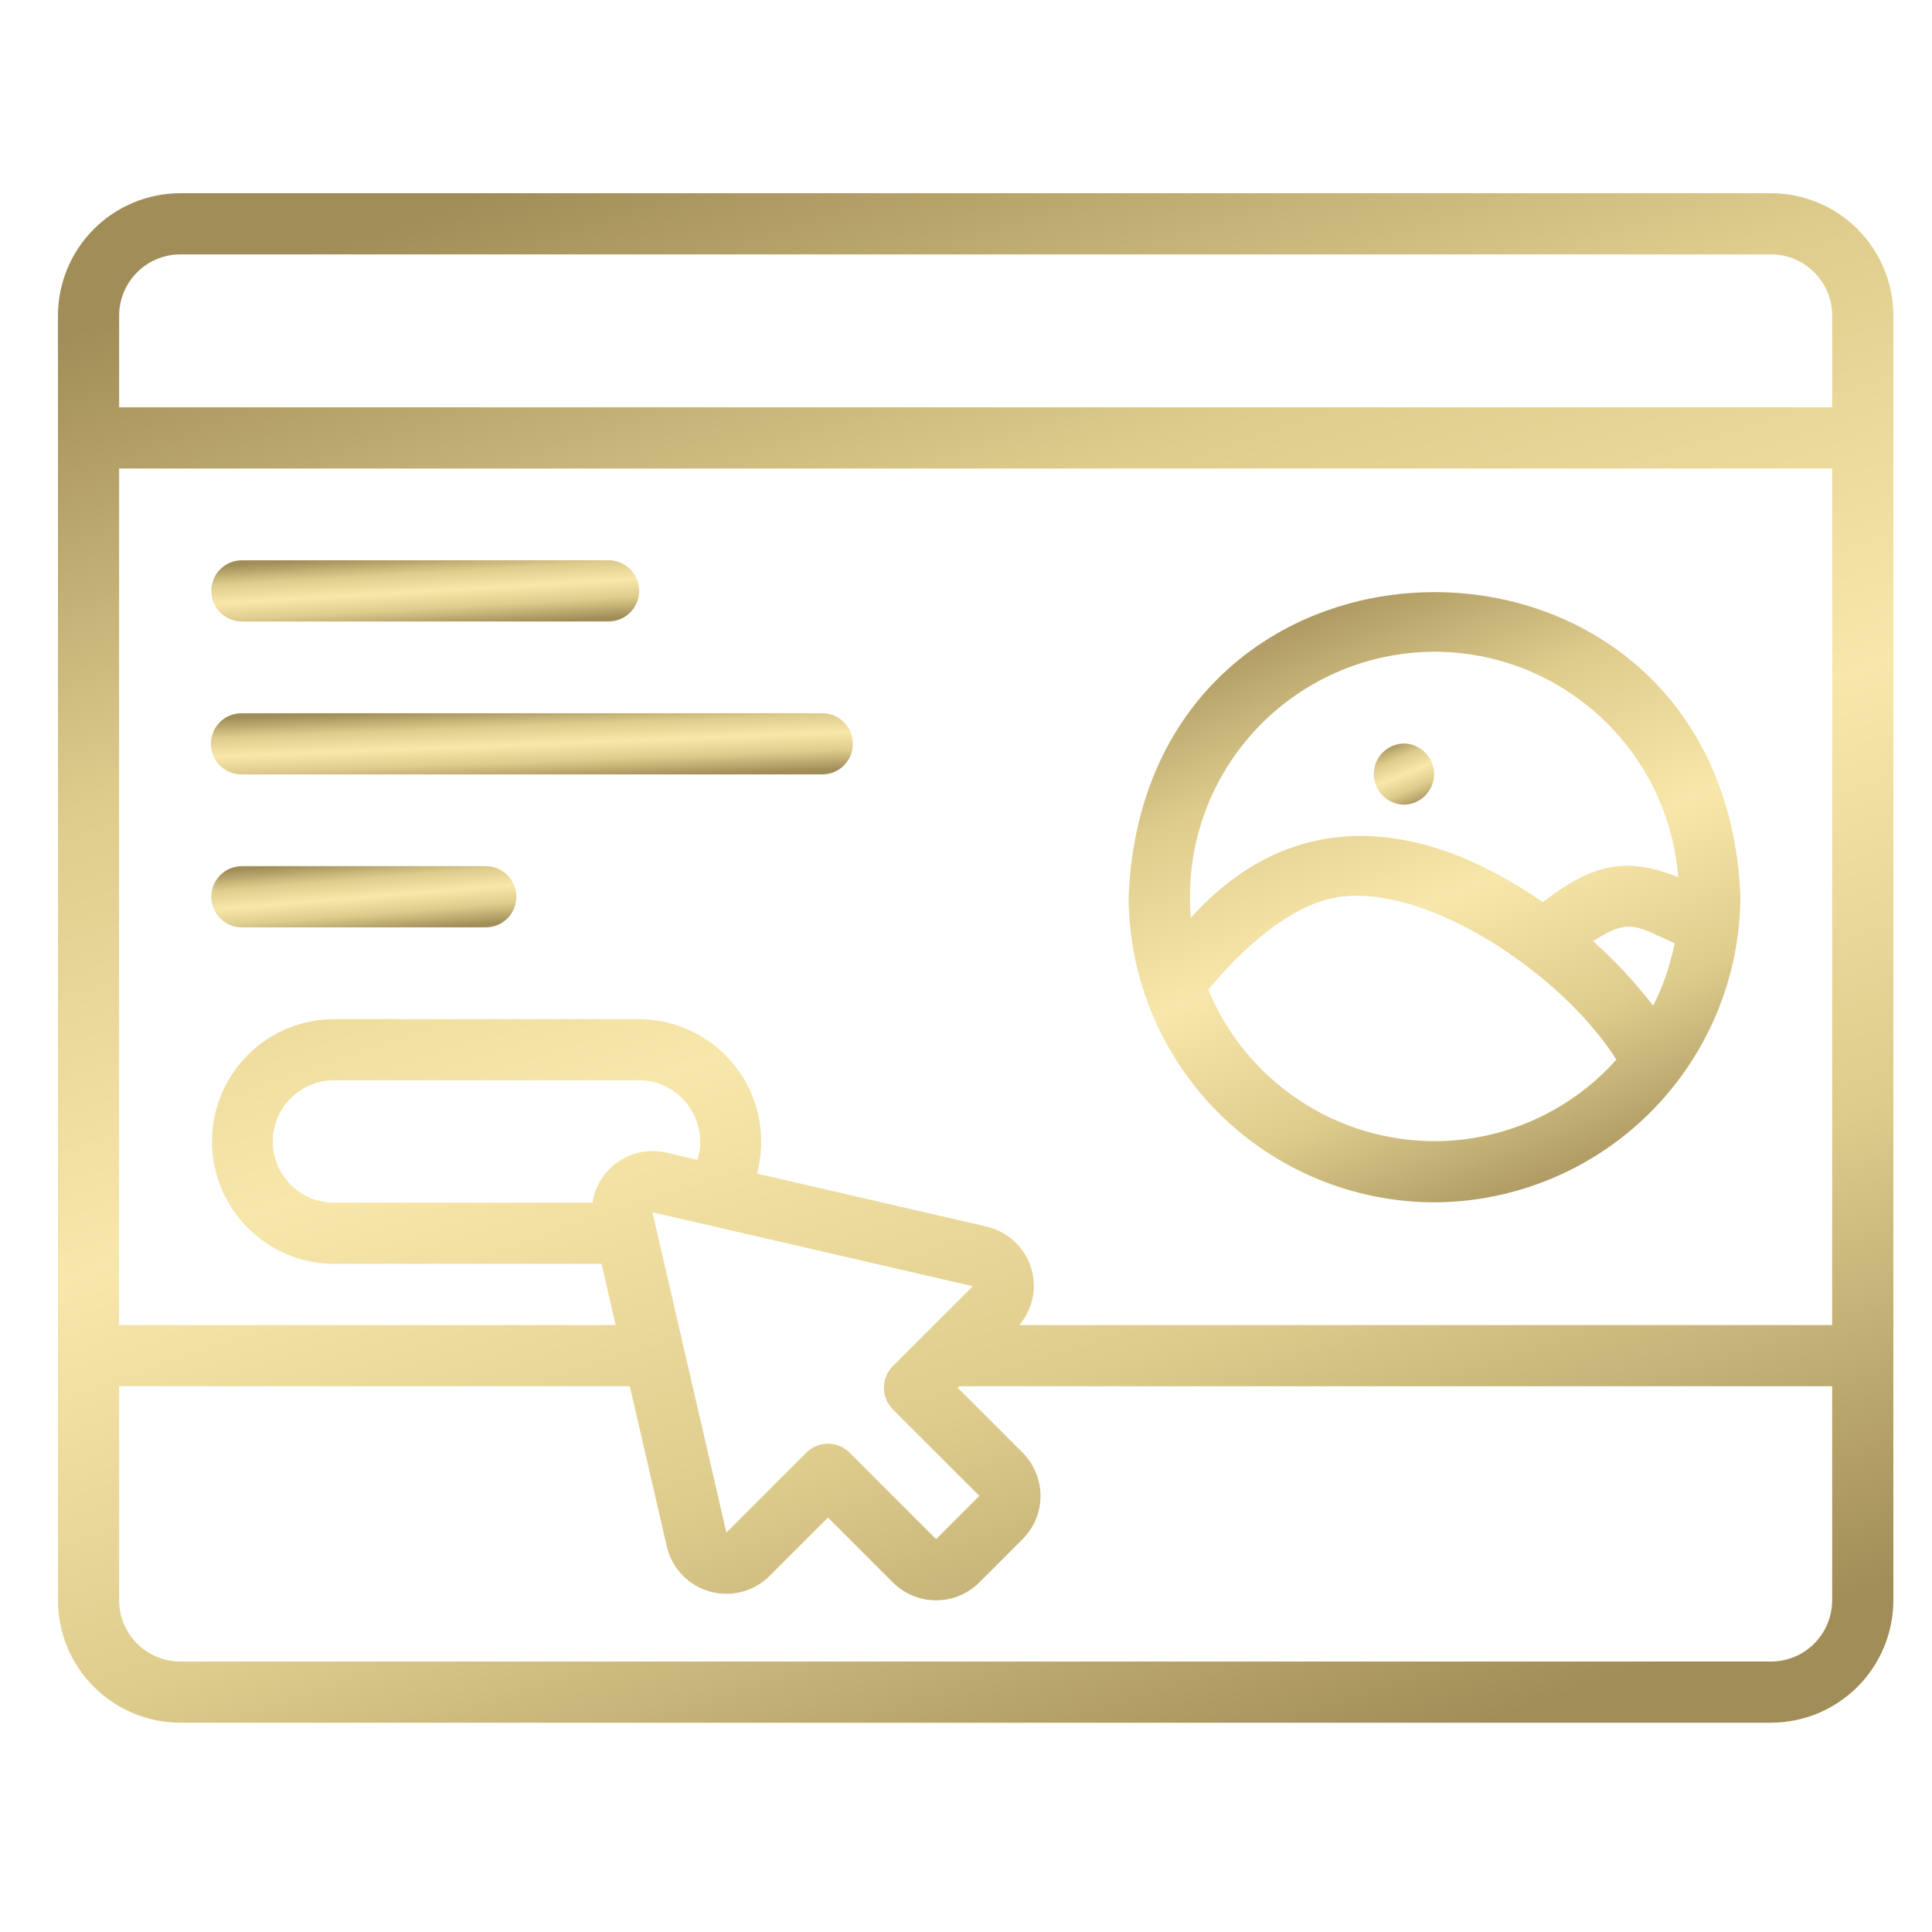 <svg width="60" height="60" viewBox="0 0 60 60" fill="none" xmlns="http://www.w3.org/2000/svg">
<g clip-path="url(#clip0_460_2259)">
<path d="M55 6H5.6C4.592 6.001 3.626 6.402 2.914 7.114C2.202 7.827 1.801 8.792 1.8 9.8V49.7C1.801 50.708 2.201 51.673 2.914 52.386C3.627 53.098 4.592 53.499 5.6 53.5H55C56.008 53.499 56.973 53.098 57.686 52.386C58.398 51.673 58.799 50.708 58.8 49.7V9.8C58.799 8.792 58.398 7.827 57.686 7.114C56.973 6.402 56.008 6.001 55 6ZM10.35 37.35C9.676 37.342 9.057 36.978 8.723 36.394C8.388 35.809 8.388 35.091 8.723 34.506C9.057 33.922 9.676 33.558 10.35 33.55H19.85C20.453 33.553 21.02 33.843 21.377 34.33C21.734 34.816 21.839 35.444 21.66 36.02L20.689 35.796H20.689C20.178 35.678 19.64 35.779 19.206 36.074C18.771 36.369 18.479 36.831 18.399 37.35L10.35 37.35ZM20.262 37.648C21.273 37.881 29.005 39.666 30.209 39.944L27.728 42.426H27.728C27.55 42.604 27.45 42.846 27.45 43.097C27.45 43.349 27.55 43.591 27.728 43.769L30.415 46.456L29.072 47.8L26.385 45.113C26.207 44.935 25.965 44.835 25.713 44.835C25.461 44.835 25.22 44.935 25.041 45.113L22.559 47.596L20.262 37.648ZM32.037 39.421C31.944 39.094 31.764 38.799 31.518 38.566C31.272 38.332 30.968 38.169 30.637 38.092L23.508 36.447C23.816 35.306 23.577 34.087 22.86 33.148C22.143 32.208 21.031 31.655 19.85 31.65H10.35C9 31.662 7.758 32.389 7.087 33.56C6.416 34.731 6.416 36.17 7.087 37.34C7.758 38.511 9 39.238 10.35 39.25H18.682L19.12 41.15H3.699V14.55H56.899V41.15H31.657C32.063 40.672 32.205 40.024 32.036 39.421L32.037 39.421ZM5.6 7.9H55C55.504 7.901 55.986 8.101 56.343 8.458C56.699 8.814 56.899 9.297 56.9 9.8V12.65H3.7V9.8C3.701 9.297 3.901 8.814 4.257 8.458C4.613 8.101 5.096 7.901 5.6 7.9H5.6ZM55 51.6H5.6C5.096 51.6 4.613 51.399 4.257 51.043C3.901 50.687 3.701 50.204 3.7 49.7V43.05H19.559L20.707 48.023C20.809 48.466 21.066 48.858 21.432 49.127C21.798 49.396 22.249 49.526 22.701 49.491C23.155 49.457 23.581 49.261 23.902 48.94L25.713 47.129L27.728 49.144C28.084 49.499 28.567 49.7 29.071 49.7C29.575 49.7 30.058 49.499 30.414 49.144L31.758 47.8C32.114 47.444 32.314 46.961 32.314 46.457C32.314 45.954 32.114 45.47 31.758 45.114L29.743 43.098L29.79 43.051H56.899V49.701C56.898 50.204 56.698 50.687 56.342 51.043C55.986 51.4 55.503 51.6 54.999 51.601L55 51.6Z" fill="url(#paint0_linear_460_2259)"/>
<path d="M7.499 19.3H18.899C19.424 19.3 19.849 18.875 19.849 18.35C19.849 17.825 19.424 17.4 18.899 17.4H7.499C6.98 17.407 6.562 17.83 6.562 18.35C6.562 18.869 6.98 19.293 7.499 19.3Z" fill="url(#paint1_linear_460_2259)"/>
<path d="M25.55 22.15H7.5C6.975 22.15 6.55 22.575 6.55 23.1C6.55 23.625 6.975 24.05 7.5 24.05H25.55C26.069 24.042 26.486 23.619 26.486 23.1C26.486 22.581 26.069 22.157 25.55 22.15Z" fill="url(#paint2_linear_460_2259)"/>
<path d="M15.099 26.9H7.499C6.98 26.907 6.562 27.33 6.562 27.85C6.562 28.369 6.98 28.793 7.499 28.8H15.099C15.619 28.793 16.036 28.369 16.036 27.85C16.036 27.33 15.619 26.907 15.099 26.9Z" fill="url(#paint3_linear_460_2259)"/>
<path d="M44.55 37.34C47.066 37.328 49.474 36.323 51.254 34.544C53.032 32.765 54.038 30.356 54.05 27.84C53.529 15.239 35.571 15.239 35.05 27.84C35.053 30.359 36.054 32.773 37.836 34.555C39.617 36.336 42.031 37.337 44.55 37.34ZM44.55 35.44C43.045 35.439 41.574 34.99 40.324 34.152C39.073 33.314 38.099 32.125 37.525 30.733C39.005 28.959 40.499 27.93 41.773 27.837C44.505 27.576 48.552 30.3 50.198 32.908H50.197C48.761 34.518 46.707 35.439 44.55 35.44H44.55ZM51.34 31.234C50.783 30.507 50.158 29.835 49.473 29.228C50.608 28.497 50.801 28.758 52.007 29.292C51.875 29.967 51.65 30.62 51.34 31.234L51.34 31.234ZM44.55 20.24C46.46 20.243 48.299 20.965 49.702 22.262C51.104 23.559 51.967 25.336 52.119 27.24C50.523 26.605 49.48 26.805 47.913 28.016C44.006 25.307 40.063 25.085 36.983 28.502C36.801 26.381 37.515 24.28 38.953 22.71C40.391 21.14 42.421 20.244 44.55 20.24L44.55 20.24Z" fill="url(#paint4_linear_460_2259)"/>
<path d="M43.6 24.99C44.119 24.983 44.536 24.559 44.536 24.04C44.536 23.521 44.119 23.098 43.6 23.09C43.081 23.098 42.664 23.521 42.664 24.04C42.664 24.559 43.081 24.983 43.6 24.99Z" fill="url(#paint5_linear_460_2259)"/>
</g>
<defs>
<linearGradient id="paint0_linear_460_2259" x1="-13.044" y1="15.5" x2="4.636" y2="67.583" gradientUnits="userSpaceOnUse">
<stop stop-color="#A18D57"/>
<stop offset="0.255" stop-color="#DECC8D"/>
<stop offset="0.505" stop-color="#F8E7AA"/>
<stop offset="0.74" stop-color="#DECC8D"/>
<stop offset="1" stop-color="#A18D57"/>
</linearGradient>
<linearGradient id="paint1_linear_460_2259" x1="3.102" y1="17.78" x2="3.237" y2="20.095" gradientUnits="userSpaceOnUse">
<stop stop-color="#A18D57"/>
<stop offset="0.255" stop-color="#DECC8D"/>
<stop offset="0.505" stop-color="#F8E7AA"/>
<stop offset="0.74" stop-color="#DECC8D"/>
<stop offset="1" stop-color="#A18D57"/>
</linearGradient>
<linearGradient id="paint2_linear_460_2259" x1="1.358" y1="22.53" x2="1.448" y2="24.85" gradientUnits="userSpaceOnUse">
<stop stop-color="#A18D57"/>
<stop offset="0.255" stop-color="#DECC8D"/>
<stop offset="0.505" stop-color="#F8E7AA"/>
<stop offset="0.74" stop-color="#DECC8D"/>
<stop offset="1" stop-color="#A18D57"/>
</linearGradient>
<linearGradient id="paint3_linear_460_2259" x1="4.095" y1="27.28" x2="4.284" y2="29.588" gradientUnits="userSpaceOnUse">
<stop stop-color="#A18D57"/>
<stop offset="0.255" stop-color="#DECC8D"/>
<stop offset="0.505" stop-color="#F8E7AA"/>
<stop offset="0.74" stop-color="#DECC8D"/>
<stop offset="1" stop-color="#A18D57"/>
</linearGradient>
<linearGradient id="paint4_linear_460_2259" x1="30.102" y1="22.18" x2="38.183" y2="42.07" gradientUnits="userSpaceOnUse">
<stop stop-color="#A18D57"/>
<stop offset="0.255" stop-color="#DECC8D"/>
<stop offset="0.505" stop-color="#F8E7AA"/>
<stop offset="0.74" stop-color="#DECC8D"/>
<stop offset="1" stop-color="#A18D57"/>
</linearGradient>
<linearGradient id="paint5_linear_460_2259" x1="42.177" y1="23.47" x2="42.997" y2="25.454" gradientUnits="userSpaceOnUse">
<stop stop-color="#A18D57"/>
<stop offset="0.255" stop-color="#DECC8D"/>
<stop offset="0.505" stop-color="#F8E7AA"/>
<stop offset="0.74" stop-color="#DECC8D"/>
<stop offset="1" stop-color="#A18D57"/>
</linearGradient>
<clipPath id="clip0_460_2259">
<rect width="60" height="60" fill="white"/>
</clipPath>
</defs>
</svg>
